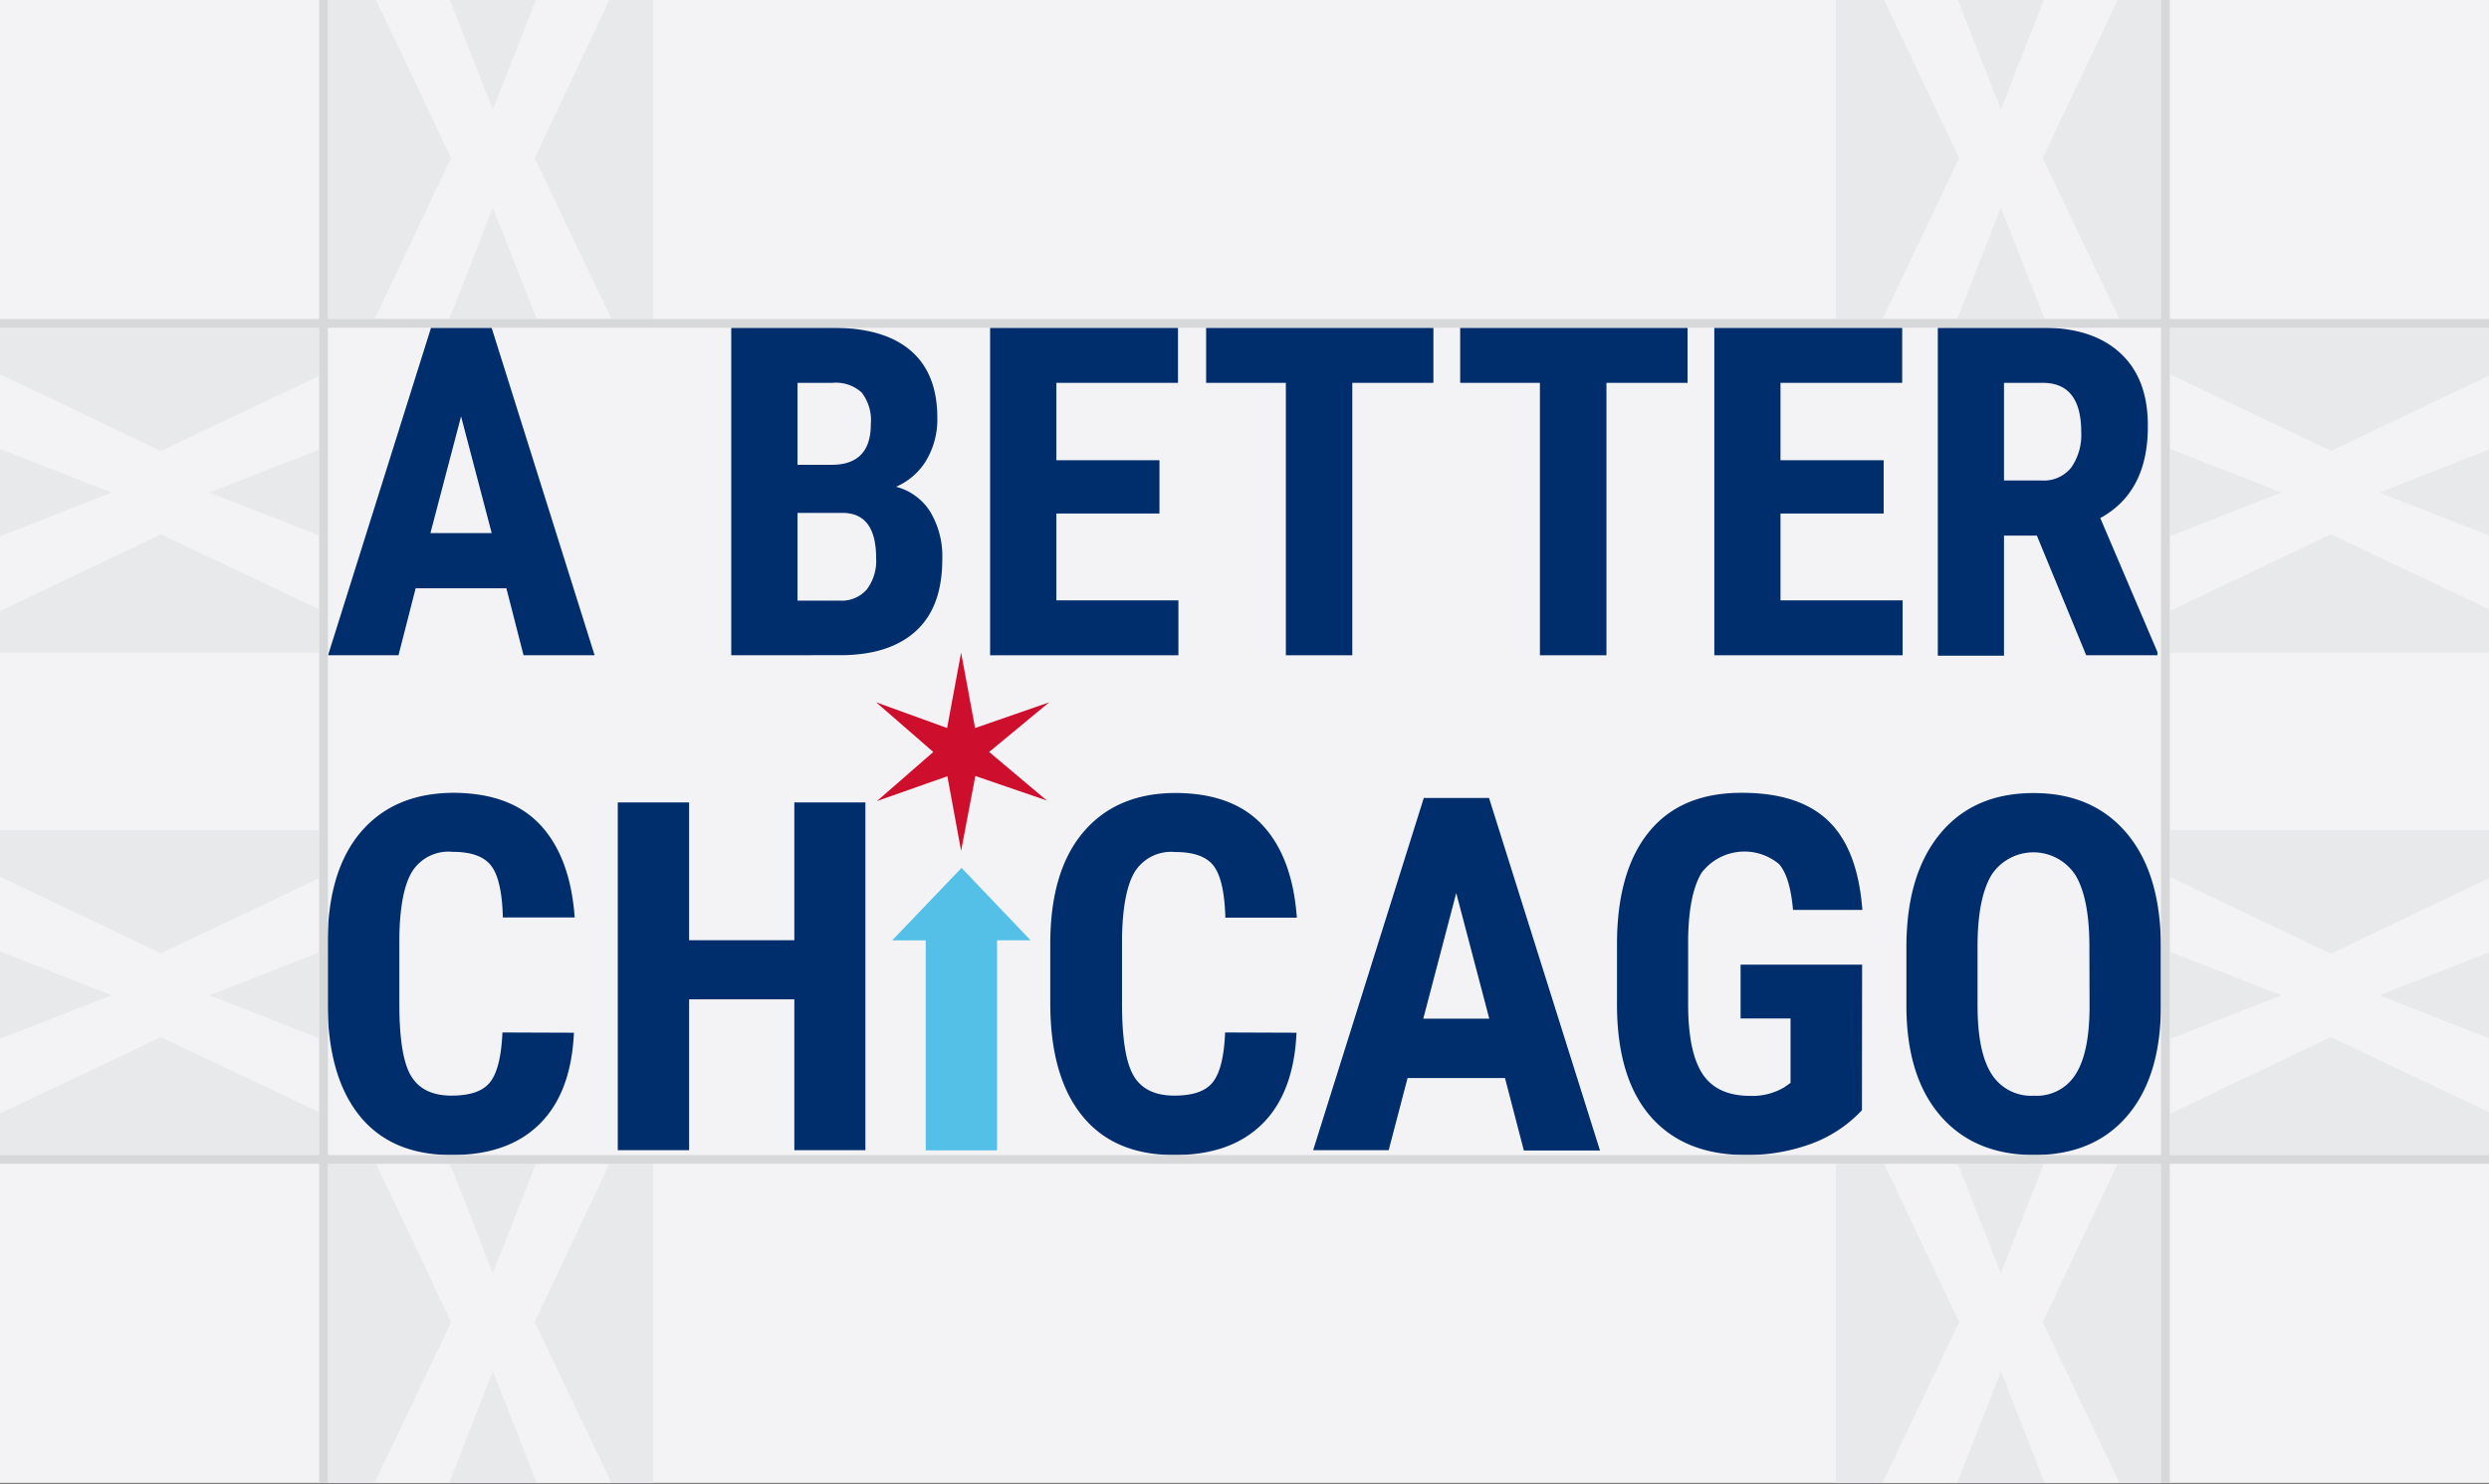 <svg id="Layer_1" data-name="Layer 1" xmlns="http://www.w3.org/2000/svg" viewBox="0 0 290 173"><rect x="0" y="0" width="290" height="173" fill="#808080" stroke="none"/><defs><style>.cls-1{fill:#f3f3f5;}.cls-2{fill:#002e6d;}.cls-3{fill:#54c0e8;}.cls-4{fill:#ce0e2d;}.cls-5{fill:#e8e9eb;}.cls-6{fill:#d7d8da;}</style></defs><title>ABC_Web_</title><rect class="cls-1" width="290" height="172.82"/><path class="cls-2" d="M66.87,120.36q-.32,7-4,10.64t-10.29,3.61q-7,0-10.69-4.58t-3.72-13.09V110q0-8.46,3.85-13T52.74,92.4q6.73,0,10.22,3.75t4,10.78H58.59q-.11-4.35-1.34-6t-4.51-1.65A5,5,0,0,0,48,101.61c-.93,1.55-1.42,4.11-1.47,7.66V117c0,4.08.45,6.89,1.37,8.41s2.48,2.28,4.7,2.28,3.69-.52,4.52-1.59,1.3-3,1.42-5.77Z"/><polygon class="cls-2" points="100.83 134.05 92.55 134.05 92.55 116.47 80.29 116.47 80.29 134.05 71.98 134.05 71.98 93.52 80.29 93.52 80.29 109.58 92.55 109.58 92.55 93.52 100.83 93.52 100.83 134.05"/><path class="cls-2" d="M151.06,120.36q-.31,7-4,10.64t-10.28,3.61q-7,0-10.7-4.58t-3.71-13.09V110q0-8.46,3.84-13t10.68-4.58q6.72,0,10.21,3.75t4,10.78h-8.33q-.12-4.35-1.34-6t-4.51-1.65a5,5,0,0,0-4.72,2.33c-.92,1.55-1.41,4.11-1.47,7.66V117c0,4.08.46,6.89,1.37,8.41s2.49,2.28,4.71,2.28,3.69-.52,4.52-1.59,1.3-3,1.41-5.77Z"/><path class="cls-2" d="M175.35,125.64H164l-2.2,8.41H153L165.89,93h7.6l12.93,41.09h-8.87Zm-9.52-6.92h7.69l-3.85-14.64Z"/><path class="cls-2" d="M216.94,129.39a15.34,15.34,0,0,1-5.89,3.91,21.71,21.71,0,0,1-7.65,1.31q-7.1,0-11-4.39t-4-12.77v-7.39q0-8.49,3.71-13.08t10.83-4.58c4.47,0,7.83,1.09,10.11,3.3s3.58,5.65,3.94,10.35h-8.08q-.35-3.92-1.64-5.35a6.28,6.28,0,0,0-9,1c-1,1.63-1.54,4.24-1.58,7.81V117q0,5.63,1.68,8.17t5.52,2.55a7.24,7.24,0,0,0,4-1l.73-.51V118.7h-5.82v-6.27h14.16Z"/><path class="cls-2" d="M251.77,117.2q0,8.26-3.91,12.84T237,134.61q-6.93,0-10.88-4.53t-4-12.68v-7q0-8.46,3.92-13.22t10.91-4.75q6.87,0,10.82,4.66t4,13.11Zm-8.33-6.89c0-3.7-.53-6.46-1.59-8.26a5.84,5.84,0,0,0-9.8-.1c-1.05,1.74-1.6,4.38-1.64,7.94v7.31q0,5.39,1.61,7.94a5.45,5.45,0,0,0,5,2.56,5.32,5.32,0,0,0,4.82-2.5c1.06-1.66,1.6-4.25,1.62-7.75Z"/><polygon class="cls-3" points="120.08 109.59 112.03 101.15 103.95 109.6 107.86 109.6 107.86 134.07 116.17 134.07 116.17 109.59 120.08 109.59"/><polygon class="cls-4" points="113.61 84.85 111.98 76.06 110.35 84.85 102.08 81.85 108.74 87.64 102.18 93.36 110.38 90.47 111.98 99.16 113.64 90.44 121.97 93.3 115.25 87.64 122.23 81.86 113.61 84.85"/><path class="cls-2" d="M59,68.56H48.43l-2,7.81H38.22l12-38.17h7.06l12,38.17H61Zm-8.85-6.43h7.14l-3.57-13.6Z"/><path class="cls-2" d="M85.2,76.37V38.2H97q6,0,9.1,2.66t3.11,7.8a9.38,9.38,0,0,1-1.29,5,7.61,7.61,0,0,1-3.52,3.07,6.66,6.66,0,0,1,4,2.94,10.08,10.08,0,0,1,1.39,5.47c0,3.71-1,6.5-3.06,8.39s-5,2.83-8.86,2.83Zm7.72-22.2h4c3,0,4.54-1.57,4.54-4.7a5.32,5.32,0,0,0-1.06-3.72A4.46,4.46,0,0,0,97,44.62H92.92Zm0,5.61V70h4.93A3.86,3.86,0,0,0,101,68.69a5.51,5.51,0,0,0,1.08-3.64q0-5.14-3.73-5.27Z"/><polygon class="cls-2" points="135.09 59.85 123.08 59.85 123.08 69.97 137.3 69.97 137.3 76.37 115.36 76.37 115.36 38.2 137.25 38.2 137.25 44.62 123.08 44.62 123.08 53.64 135.09 53.64 135.09 59.85"/><polygon class="cls-2" points="167.01 44.62 157.56 44.62 157.56 76.37 149.82 76.37 149.82 44.62 140.53 44.62 140.53 38.2 167.01 38.2 167.01 44.62"/><polygon class="cls-2" points="196.62 44.62 187.17 44.62 187.17 76.37 179.42 76.37 179.42 44.62 170.13 44.62 170.13 38.2 196.62 38.2 196.62 44.62"/><polygon class="cls-2" points="219.47 59.85 207.45 59.85 207.45 69.97 221.68 69.97 221.68 76.37 199.74 76.37 199.74 38.2 221.63 38.2 221.63 44.62 207.45 44.62 207.45 53.64 219.47 53.64 219.47 59.85"/><path class="cls-2" d="M237.32,62.42h-3.83v14h-7.71V38.2h12.31q5.79,0,9,3t3.16,8.54q0,7.6-5.54,10.64L251.37,76v.37h-8.3ZM233.49,56h4.39a4.07,4.07,0,0,0,3.46-1.53,6.66,6.66,0,0,0,1.15-4.11c0-3.82-1.49-5.74-4.48-5.74h-4.52Z"/><rect class="cls-5" x="213.92" width="37.87" height="37.18"/><path class="cls-1" d="M233.13,12.77l5-12.77h8.6L238,18.43l8.94,18.75h-8.71l-5.1-13-5.09,13h-8.7l8.93-18.75L219.52,0h8.6Z"/><rect class="cls-5" x="38.22" width="37.87" height="37.18"/><path class="cls-1" d="M57.42,12.77,62.43,0H71L62.3,18.43l8.94,18.75H62.53l-5.11-13-5.08,13h-8.7l8.93-18.75L43.82,0h8.6Z"/><rect class="cls-5" x="213.92" y="135.65" width="37.87" height="37.18"/><path class="cls-1" d="M233.13,148.41l5-12.76h8.6L238,154.08l8.94,18.74h-8.71l-5.1-13-5.09,13h-8.7l8.93-18.74-8.75-18.43h8.6Z"/><rect class="cls-5" x="252.48" y="97.1" width="37.87" height="37.18" transform="translate(387.1 -155.73) rotate(90)"/><path class="cls-1" d="M277.23,116,290,121v8.61l-18.43-8.73-18.75,8.93v-8.71l13-5.1-13-5.08v-8.71l18.75,8.94L290,102.35V111Z"/><rect class="cls-5" x="252.48" y="38.54" width="37.87" height="37.18" transform="translate(328.54 -214.28) rotate(90)"/><path class="cls-1" d="M277.23,57.4l12.77,5V71l-18.43-8.73-18.75,8.93v-8.7l13-5.11-13-5.08V43.61l18.75,8.94L290,43.79V52.4Z"/><rect class="cls-5" x="-0.35" y="97.1" width="37.87" height="37.18" transform="translate(134.27 97.1) rotate(90)"/><path class="cls-1" d="M24.41,116l12.77,5v8.61l-18.44-8.73L0,129.77v-8.71L13,116,0,110.88v-8.71l18.74,8.94,18.44-8.76V111Z"/><rect class="cls-5" x="-0.35" y="38.55" width="37.87" height="37.18" transform="translate(75.72 38.55) rotate(90)"/><path class="cls-1" d="M24.41,57.41l12.77,5V71L18.74,62.28,0,71.22V62.51l13-5.1L0,52.33V43.62l18.74,8.94L37.18,43.8v8.6Z"/><rect class="cls-5" x="38.22" y="135.65" width="37.87" height="37.18"/><path class="cls-1" d="M57.42,148.41l5-12.76H71L62.3,154.08l8.94,18.74H62.53l-5.11-13-5.08,13h-8.7l8.93-18.74-8.75-18.43h8.6Z"/><rect class="cls-6" x="251.79" width="1.02" height="172.82"/><rect class="cls-6" x="37.19" width="1.02" height="172.82"/><rect class="cls-6" y="37.18" width="290" height="1.02"/><rect class="cls-6" y="134.62" width="290" height="1.02"/></svg>